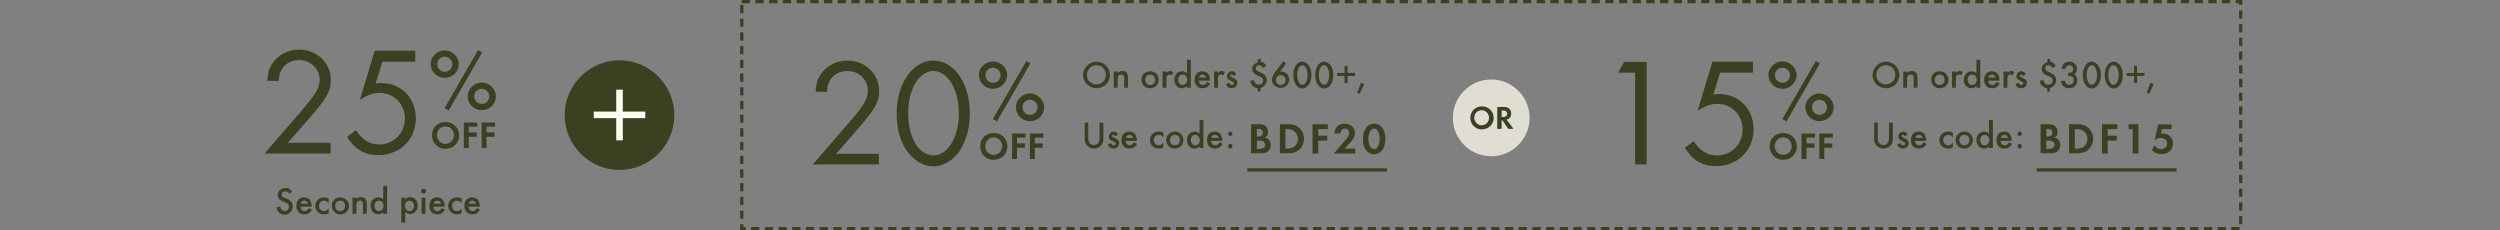 <?xml version="1.0" encoding="utf-8"?>
<!-- Generator: Adobe Illustrator 23.1.1, SVG Export Plug-In . SVG Version: 6.00 Build 0)  -->
<svg version="1.1" id="图层_1" xmlns="http://www.w3.org/2000/svg" xmlns:xlink="http://www.w3.org/1999/xlink" x="0px" y="0px"
	 viewBox="0 0 912 84" style="enable-background:new 0 0 912 84;" xml:space="preserve">
<rect x="0" y="0" width="912" height="84" fill="#808080" stroke="none"/>
<style type="text/css">
	.st0{fill:#3B4021;}
	.st1{fill:#FCFBF0;}
	.st2{fill:#E0DED3;}
</style>
<g>
	<path class="st0" d="M105,52.1h15.6V56H96.5l13.6-15.7c5-5.8,6.5-8.3,6.5-11.2c0-4-3.3-7.2-7.5-7.2c-2.6,0-5,1.2-6.2,3.2
		c-0.7,1.1-1.1,2.2-1.2,4.4h-4.2c0.3-3.2,0.7-4.7,1.9-6.4c2.1-3.1,5.7-5,9.7-5c6.6,0,11.6,4.9,11.6,11.1c0,4.1-1.5,6.7-8.1,14.2
		L105,52.1z M151.4,22.5h-11.9l-2.5,8c0.9-0.2,1.3-0.2,2.1-0.2c7.3,0,12.6,5.5,12.6,12.9c0,7.7-5.9,13.4-13.7,13.4
		c-4.9,0-8.7-2.2-11.4-6.7l3.3-2.4c2.2,3.5,4.9,5.2,8.5,5.2c5.2,0,9.3-4.1,9.3-9.5c0-5.3-4-9.3-9.2-9.3c-2.4,0-4.2,0.6-7.2,2.5
		l5.4-17.9h14.8V22.5z"/>
</g>
<g>
	<path class="st0" d="M162.2,18.4c2.8,0,5.2,2.3,5.2,5s-2.3,5-5.2,5c-2.8,0-5.1-2.3-5.1-5.1C157.1,20.7,159.5,18.4,162.2,18.4z
		 M162.2,20.7c-1.5,0-2.7,1.2-2.7,2.7c0,1.6,1.2,2.8,2.8,2.8c1.5,0,2.7-1.2,2.7-2.8C165,22,163.8,20.7,162.2,20.7z M174.4,18.3
		l1.5,0.8l-12.2,21.2l-1.5-0.9L174.4,18.3z M175.7,30.1c2.8,0,5.2,2.3,5.2,5.1c0,2.8-2.3,5-5.2,5c-2.8,0-5.1-2.3-5.1-5.1
		C170.6,32.4,173,30.1,175.7,30.1z M175.7,32.4c-1.5,0-2.7,1.2-2.7,2.7c0,1.6,1.2,2.8,2.8,2.8c1.5,0,2.7-1.2,2.7-2.8
		C178.5,33.7,177.3,32.4,175.7,32.4z"/>
</g>
<g>
	<path class="st0" d="M162.5,44.5c2.8,0,5,2.1,5,4.9c0,2.8-2.2,4.9-5,4.9c-2.8,0-4.9-2.1-4.9-4.9C157.5,46.6,159.7,44.5,162.5,44.5z
		 M162.5,46.1c-1.7,0-3.1,1.4-3.1,3.2c0,1.8,1.4,3.2,3.1,3.2c1.7,0,3.1-1.4,3.1-3.2S164.2,46.1,162.5,46.1z M174.1,46.2H171v2.1h2.9
		v1.6H171V54h-1.8v-9.3h4.9V46.2z M180.6,46.2h-3.1v2.1h2.9v1.6h-2.9V54h-1.8v-9.3h4.9V46.2z"/>
</g>
<g>
	<path class="st0" d="M106.6,70l-1.1,0.7c-0.4-0.7-0.8-0.9-1.4-0.9c-0.8,0-1.4,0.5-1.4,1.2c0,0.3,0.1,0.6,0.4,0.8
		c0.3,0.2,0.3,0.2,1.5,0.7c1.5,0.6,2.2,1.5,2.2,2.8c0,1.7-1.3,3-3,3c-1,0-1.9-0.4-2.4-1.2c-0.3-0.4-0.4-0.8-0.5-1.5l1.4-0.3
		c0.1,0.6,0.1,0.8,0.3,1c0.2,0.4,0.8,0.7,1.3,0.7c0.9,0,1.5-0.7,1.5-1.6c0-0.5-0.2-0.9-0.6-1.2c-0.3-0.2-0.3-0.2-1.6-0.7
		c-1.3-0.5-1.9-1.3-1.9-2.4c0-1.4,1.2-2.5,2.8-2.5C105.2,68.5,106,69,106.6,70z M113.8,75.4h-4.2c0.1,1,0.7,1.6,1.5,1.6
		c0.7,0,1-0.3,1.6-1.1l1.1,0.6c-0.3,0.5-0.5,0.8-0.8,1c-0.5,0.5-1.2,0.7-2,0.7c-1.8,0-2.9-1.2-2.9-3.1s1.1-3.1,2.8-3.1
		c1,0,1.9,0.4,2.3,1.2c0.3,0.5,0.5,1.2,0.5,1.9V75.4z M109.7,74.3h2.7c-0.2-0.7-0.7-1.1-1.4-1.1C110.4,73.2,109.8,73.6,109.7,74.3z
		 M119.9,72.4v1.8c-0.6-0.8-1-1-1.7-1c-1,0-1.8,0.8-1.8,1.9c0,1.1,0.7,1.9,1.8,1.9c0.7,0,1.1-0.2,1.7-1v1.8c-0.6,0.3-1,0.4-1.7,0.4
		c-1.8,0-3.2-1.3-3.2-3.1c0-1.8,1.4-3.1,3.2-3.1C118.9,72,119.3,72.1,119.9,72.4z M124.1,72c1.8,0,3.2,1.4,3.2,3.1
		c0,1.8-1.4,3.1-3.2,3.1c-1.8,0-3.1-1.4-3.1-3.2C121,73.3,122.4,72,124.1,72z M124.1,73.2c-1,0-1.8,0.8-1.8,1.9
		c0,1.2,0.7,1.9,1.8,1.9c1.1,0,1.8-0.8,1.8-1.9C125.9,73.9,125.2,73.2,124.1,73.2z M128.7,72.1h1.4v0.5c0.5-0.5,0.9-0.7,1.6-0.7
		c0.7,0,1.4,0.3,1.7,0.8c0.3,0.4,0.4,0.9,0.4,1.6V78h-1.4v-3.3c0-0.6,0-0.9-0.2-1.1c-0.2-0.3-0.5-0.4-0.9-0.4c-0.9,0-1.3,0.5-1.3,2
		V78h-1.4V72.1z M139.8,67.8h1.4V78h-1.4v-0.6c-0.6,0.6-1.1,0.8-1.8,0.8c-1.6,0-2.8-1.3-2.8-3.1c0-1.8,1.2-3.1,2.8-3.1
		c0.7,0,1.3,0.2,1.8,0.8V67.8z M138.2,73.2c-0.9,0-1.6,0.8-1.6,1.9c0,1.1,0.7,1.9,1.6,1.9c1,0,1.7-0.8,1.7-1.9
		C139.9,74,139.2,73.2,138.2,73.2z M147.8,81.2h-1.4v-9.1h1.4v0.6c0.6-0.6,1.1-0.8,1.8-0.8c1.6,0,2.8,1.3,2.8,3.1
		c0,1.8-1.2,3.1-2.8,3.1c-0.7,0-1.3-0.3-1.8-0.8V81.2z M149.4,73.2c-1,0-1.7,0.8-1.7,1.9c0,1.1,0.7,1.9,1.7,1.9
		c0.9,0,1.6-0.8,1.6-1.9C151,74,150.3,73.2,149.4,73.2z M155.2,72.1V78h-1.4v-5.9H155.2z M154.5,68.8c0.5,0,0.9,0.4,0.9,0.9
		c0,0.5-0.4,0.9-0.9,0.9c-0.5,0-0.9-0.4-0.9-0.9C153.7,69.2,154.1,68.8,154.5,68.8z M162.3,75.4h-4.2c0.1,1,0.7,1.6,1.5,1.6
		c0.7,0,1-0.3,1.6-1.1l1.1,0.6c-0.3,0.5-0.5,0.8-0.8,1c-0.5,0.5-1.2,0.7-2,0.7c-1.8,0-2.9-1.2-2.9-3.1s1.1-3.1,2.8-3.1
		c1,0,1.9,0.4,2.3,1.2c0.3,0.5,0.5,1.2,0.5,1.9V75.4z M158.2,74.3h2.7c-0.2-0.7-0.7-1.1-1.4-1.1C158.9,73.2,158.3,73.6,158.2,74.3z
		 M168.4,72.4v1.8c-0.6-0.8-1-1-1.7-1c-1,0-1.8,0.8-1.8,1.9c0,1.1,0.7,1.9,1.8,1.9c0.7,0,1.1-0.2,1.7-1v1.8c-0.6,0.3-1,0.4-1.7,0.4
		c-1.8,0-3.2-1.3-3.2-3.1c0-1.8,1.4-3.1,3.2-3.1C167.3,72,167.8,72.1,168.4,72.4z M175.1,75.4h-4.2c0.1,1,0.7,1.6,1.5,1.6
		c0.7,0,1.1-0.3,1.6-1.1l1.1,0.6c-0.3,0.5-0.5,0.8-0.8,1c-0.5,0.5-1.2,0.7-2,0.7c-1.8,0-2.9-1.2-2.9-3.1s1.1-3.1,2.8-3.1
		c1,0,1.9,0.4,2.3,1.2c0.3,0.5,0.5,1.2,0.5,1.9V75.4z M171,74.3h2.7c-0.2-0.7-0.7-1.1-1.4-1.1C171.7,73.2,171.2,73.6,171,74.3z"/>
</g>
<g>
	<path class="st0" d="M226,22L226,22c11,0,20,9,20,20l0,0c0,11-9,20-20,20l0,0c-11,0-20-9-20-20l0,0C206,31,215,22,226,22z"/>
</g>
<g>
	<path class="st1" d="M216.6,43.1v-2.4h8.2v-8h2.4v8h8.2v2.4h-8.2v8.1h-2.4v-8.1H216.6z"/>
</g>
<g>
	<path class="st0" d="M305,56.1h15.6V60h-24.1l13.6-15.7c5-5.8,6.5-8.3,6.5-11.2c0-4-3.3-7.2-7.5-7.2c-2.6,0-5,1.2-6.2,3.2
		c-0.7,1.1-1.1,2.2-1.2,4.4h-4.2c0.3-3.2,0.7-4.7,1.9-6.4c2.1-3.1,5.7-5,9.7-5c6.6,0,11.6,4.9,11.6,11.1c0,4.1-1.5,6.7-8.1,14.2
		L305,56.1z M340.5,22.1c7.6,0,13.3,8.3,13.3,19.2c0,5.4-1.3,10-3.7,13.7c-2.4,3.5-6.1,5.7-9.6,5.7c-3.7,0-7.4-2.3-9.9-6
		c-2.4-3.6-3.5-8.1-3.5-13.4C327.1,30.5,333,22.1,340.5,22.1z M340.5,25.9c-5.2,0-9.2,6.7-9.2,15.3c0,9,3.9,15.5,9.3,15.5
		c5.2,0,9.2-6.8,9.2-15.4C349.8,32.6,345.7,25.9,340.5,25.9z"/>
</g>
<g>
	<path class="st0" d="M362.2,22.4c2.8,0,5.2,2.3,5.2,5s-2.3,5-5.2,5c-2.8,0-5.1-2.3-5.1-5.1C357.1,24.7,359.5,22.4,362.2,22.4z
		 M362.2,24.7c-1.5,0-2.7,1.2-2.7,2.7c0,1.6,1.2,2.8,2.8,2.8c1.5,0,2.7-1.2,2.7-2.8C365,26,363.8,24.7,362.2,24.7z M374.4,22.3
		l1.5,0.8l-12.2,21.2l-1.5-0.9L374.4,22.3z M375.7,34.1c2.8,0,5.2,2.3,5.2,5.1c0,2.8-2.3,5-5.2,5c-2.8,0-5.1-2.3-5.1-5.1
		C370.6,36.4,373,34.1,375.7,34.1z M375.7,36.4c-1.5,0-2.7,1.2-2.7,2.7c0,1.6,1.2,2.8,2.8,2.8c1.5,0,2.7-1.2,2.7-2.8
		C378.5,37.7,377.3,36.4,375.7,36.4z"/>
</g>
<g>
	<path class="st0" d="M362.5,48.5c2.8,0,5,2.1,5,4.9c0,2.8-2.2,4.9-5,4.9c-2.8,0-4.9-2.1-4.9-4.9C357.5,50.6,359.7,48.5,362.5,48.5z
		 M362.5,50.1c-1.7,0-3.1,1.4-3.1,3.2c0,1.8,1.4,3.2,3.1,3.2c1.7,0,3.1-1.4,3.1-3.2S364.2,50.1,362.5,50.1z M374.1,50.2H371v2.1h2.9
		v1.6H371V58h-1.8v-9.3h4.9V50.2z M380.6,50.2h-3.1v2.1h2.9v1.6h-2.9V58h-1.8v-9.3h4.9V50.2z"/>
</g>
<g>
	<path class="st0" d="M400,22.5c2.7,0,4.9,2.2,4.9,4.9c0,2.7-2.2,4.8-4.9,4.8c-1.3,0-2.7-0.6-3.7-1.7c-0.8-0.9-1.2-2-1.2-3.2
		C395.1,24.7,397.4,22.5,400,22.5z M400,23.8c-1.9,0-3.5,1.5-3.5,3.5c0,1.1,0.3,1.9,1,2.5c0.7,0.6,1.5,1,2.4,1c2,0,3.5-1.5,3.5-3.5
		C403.5,25.4,402,23.8,400,23.8z M406.4,26.1h1.4v0.5c0.5-0.5,0.9-0.7,1.6-0.7c0.7,0,1.4,0.3,1.7,0.8c0.3,0.4,0.4,0.9,0.4,1.6V32
		h-1.4v-3.3c0-0.6,0-0.9-0.2-1.1c-0.2-0.3-0.5-0.4-0.9-0.4c-0.9,0-1.3,0.5-1.3,2V32h-1.4V26.1z M419.6,26c1.8,0,3.1,1.4,3.1,3.1
		c0,1.8-1.4,3.1-3.2,3.1c-1.8,0-3.1-1.4-3.1-3.2C416.4,27.3,417.8,26,419.6,26z M419.6,27.2c-1,0-1.8,0.8-1.8,1.9
		c0,1.2,0.7,1.9,1.8,1.9c1.1,0,1.8-0.8,1.8-1.9C421.3,27.9,420.6,27.2,419.6,27.2z M424.1,26.1h1.4v0.5c0.5-0.5,0.8-0.7,1.4-0.7
		c0.4,0,0.7,0.1,1.1,0.4l-0.6,1.2c-0.3-0.2-0.5-0.3-0.8-0.3c-0.8,0-1.1,0.5-1.1,1.7V32h-1.4V26.1z M433,21.8h1.4V32H433v-0.6
		c-0.6,0.6-1.1,0.8-1.8,0.8c-1.6,0-2.8-1.3-2.8-3.1c0-1.8,1.2-3.1,2.8-3.1c0.7,0,1.3,0.2,1.8,0.8V21.8z M431.4,27.2
		c-0.9,0-1.6,0.8-1.6,1.9c0,1.1,0.7,1.9,1.6,1.9c1,0,1.7-0.8,1.7-1.9C433.1,28,432.4,27.2,431.4,27.2z M441.5,29.4h-4.2
		c0.1,1,0.7,1.6,1.5,1.6c0.7,0,1.1-0.3,1.6-1.1l1.1,0.6c-0.3,0.5-0.5,0.8-0.8,1c-0.5,0.5-1.2,0.7-2,0.7c-1.8,0-2.9-1.2-2.9-3.1
		c0-1.9,1.1-3.1,2.8-3.1c1,0,1.9,0.4,2.3,1.2c0.3,0.5,0.5,1.2,0.5,1.9V29.4z M437.3,28.3h2.7c-0.2-0.7-0.7-1.1-1.4-1.1
		C438,27.2,437.5,27.6,437.3,28.3z M442.9,26.1h1.4v0.5c0.5-0.5,0.8-0.7,1.4-0.7c0.4,0,0.7,0.1,1.1,0.4l-0.6,1.2
		c-0.3-0.2-0.5-0.3-0.8-0.3c-0.8,0-1.1,0.5-1.1,1.7V32h-1.4V26.1z M451,27.1l-1.1,0.6c-0.2-0.4-0.4-0.5-0.7-0.5
		c-0.3,0-0.4,0.2-0.4,0.4c0,0.3,0.2,0.4,0.8,0.7c0.6,0.3,0.9,0.4,1.1,0.6c0.5,0.3,0.7,0.8,0.7,1.3c0,1.1-0.9,2-2.1,2
		c-1,0-1.7-0.5-2.1-1.5l1.2-0.5c0.3,0.6,0.5,0.8,1,0.8c0.4,0,0.7-0.3,0.7-0.6c0-0.4-0.1-0.4-1.4-1.1c-0.9-0.4-1.1-0.8-1.1-1.5
		c0-1,0.8-1.8,1.8-1.8C450.1,26,450.6,26.3,451,27.1z M459.9,21.3v1.2c0.9,0.1,1.6,0.6,2,1.6l-1.2,0.7c-0.4-0.7-0.8-1-1.4-1
		c-0.7,0-1.2,0.5-1.2,1.1c0,0.6,0.3,0.9,1.4,1.4c0.9,0.4,1.4,0.7,1.8,1c0.5,0.5,0.8,1.2,0.8,1.9c0,1.4-0.9,2.5-2.3,2.9v1.3h-1v-1.2
		c-1.6-0.3-2.4-1.1-2.7-2.7l1.3-0.3c0.2,0.6,0.3,0.8,0.5,1.1c0.3,0.4,0.8,0.6,1.3,0.6c0.9,0,1.6-0.6,1.6-1.5c0-0.8-0.4-1.2-1.9-1.8
		c-0.9-0.4-1.1-0.5-1.4-0.8c-0.4-0.4-0.7-1.1-0.7-1.7c0-1.1,0.8-2,2.1-2.4v-1.2H459.9z M468.2,22.3l1,0.8l-2.2,3c0.2,0,0.3,0,0.5,0
		c1.5,0,2.8,1.3,2.8,2.9c0,1.7-1.4,3.1-3.1,3.1c-1.7,0-3.2-1.4-3.2-3c0-0.7,0.3-1.5,0.9-2.4L468.2,22.3z M467.2,27.4
		c-1,0-1.8,0.8-1.8,1.8c0,1,0.8,1.8,1.8,1.8s1.8-0.8,1.8-1.7C468.9,28.1,468.1,27.4,467.2,27.4z M475.1,22.5c0.9,0,1.8,0.6,2.4,1.5
		c0.6,0.9,0.9,2,0.9,3.4c0,1.3-0.3,2.5-0.9,3.4c-0.6,0.9-1.5,1.5-2.4,1.5c-0.9,0-1.9-0.6-2.4-1.5c-0.6-0.9-0.9-2-0.9-3.4
		C471.8,24.5,473.2,22.5,475.1,22.5z M475.1,23.8c-0.5,0-1,0.3-1.3,0.9c-0.4,0.7-0.6,1.6-0.6,2.6c0,1,0.2,1.9,0.6,2.7
		c0.3,0.6,0.8,0.9,1.3,0.9c0.5,0,1-0.3,1.3-0.9c0.4-0.7,0.6-1.6,0.6-2.6c0-1-0.2-1.9-0.6-2.6C476.1,24.1,475.6,23.8,475.1,23.8z
		 M483.1,22.5c0.9,0,1.8,0.6,2.4,1.5c0.6,0.9,0.9,2,0.9,3.4c0,1.3-0.3,2.5-0.9,3.4c-0.6,0.9-1.5,1.5-2.4,1.5c-0.9,0-1.9-0.6-2.4-1.5
		c-0.6-0.9-0.9-2-0.9-3.4C479.8,24.5,481.2,22.5,483.1,22.5z M483,23.8c-0.5,0-1,0.3-1.3,0.9c-0.4,0.7-0.6,1.6-0.6,2.6
		c0,1,0.2,1.9,0.6,2.7c0.3,0.6,0.8,0.9,1.3,0.9c0.5,0,1-0.3,1.3-0.9c0.4-0.7,0.6-1.6,0.6-2.6c0-1-0.2-1.9-0.6-2.6
		C484,24.1,483.6,23.8,483,23.8z M487.8,27.7v-1.1h2.7V24h1.1v2.6h2.7v1.1h-2.7v2.6h-1.1v-2.6H487.8z M496.5,30.2l1.2,0.5l-1.7,3.5
		l-0.9-0.4L496.5,30.2z"/>
</g>
<g>
	<path class="st0" d="M397,44.7v5.6c0,0.8,0.1,1.2,0.3,1.6c0.3,0.6,1,1,1.8,1c0.7,0,1.4-0.4,1.7-1c0.2-0.4,0.3-0.8,0.3-1.6v-5.6h1.4
		v6c0,0.9-0.2,1.6-0.7,2.2c-0.6,0.8-1.7,1.3-2.7,1.3c-1.1,0-2.1-0.5-2.7-1.3c-0.5-0.6-0.7-1.3-0.7-2.2v-6H397z M407.9,49.1l-1.1,0.6
		c-0.2-0.4-0.4-0.5-0.7-0.5c-0.3,0-0.4,0.2-0.4,0.4c0,0.3,0.2,0.4,0.8,0.7c0.6,0.3,0.9,0.4,1.1,0.6c0.5,0.3,0.7,0.8,0.7,1.3
		c0,1.1-0.9,2-2.1,2c-1,0-1.7-0.5-2.1-1.5l1.2-0.5c0.3,0.6,0.5,0.8,1,0.8c0.4,0,0.7-0.3,0.7-0.6c0-0.4-0.1-0.4-1.4-1.1
		c-0.9-0.4-1.1-0.8-1.1-1.5c0-1,0.8-1.8,1.8-1.8C406.9,48,407.5,48.3,407.9,49.1z M414.8,51.4h-4.2c0.1,1,0.7,1.6,1.5,1.6
		c0.7,0,1-0.3,1.6-1.1l1.1,0.6c-0.3,0.5-0.5,0.8-0.8,1c-0.5,0.5-1.2,0.7-2,0.7c-1.8,0-2.9-1.2-2.9-3.1s1.1-3.1,2.8-3.1
		c1,0,1.9,0.4,2.3,1.2c0.3,0.5,0.5,1.2,0.5,1.9V51.4z M410.7,50.3h2.7c-0.2-0.7-0.7-1.1-1.4-1.1C411.4,49.2,410.9,49.6,410.7,50.3z
		 M424.4,48.4v1.8c-0.6-0.8-1-1-1.7-1c-1,0-1.8,0.8-1.8,1.9c0,1.1,0.7,1.9,1.8,1.9c0.7,0,1.1-0.2,1.7-1v1.8c-0.6,0.3-1,0.4-1.7,0.4
		c-1.8,0-3.2-1.3-3.2-3.1c0-1.8,1.4-3.1,3.2-3.1C423.4,48,423.8,48.1,424.4,48.4z M428.6,48c1.8,0,3.1,1.4,3.1,3.1
		c0,1.8-1.4,3.1-3.2,3.1c-1.8,0-3.1-1.4-3.1-3.2C425.5,49.3,426.9,48,428.6,48z M428.6,49.2c-1,0-1.8,0.8-1.8,1.9
		c0,1.2,0.7,1.9,1.8,1.9s1.8-0.8,1.8-1.9C430.4,49.9,429.7,49.2,428.6,49.2z M437.6,43.8h1.4V54h-1.4v-0.6c-0.6,0.6-1.1,0.8-1.8,0.8
		c-1.6,0-2.8-1.3-2.8-3.1c0-1.8,1.2-3.1,2.8-3.1c0.7,0,1.3,0.2,1.8,0.8V43.8z M436,49.2c-0.9,0-1.6,0.8-1.6,1.9
		c0,1.1,0.7,1.9,1.6,1.9c1,0,1.7-0.8,1.7-1.9C437.6,50,437,49.2,436,49.2z M446,51.4h-4.2c0.1,1,0.7,1.6,1.5,1.6
		c0.7,0,1-0.3,1.6-1.1l1.1,0.6c-0.3,0.5-0.5,0.8-0.8,1c-0.5,0.5-1.2,0.7-2,0.7c-1.8,0-2.9-1.2-2.9-3.1s1.1-3.1,2.8-3.1
		c1,0,1.9,0.4,2.3,1.2c0.3,0.5,0.5,1.2,0.5,1.9V51.4z M441.9,50.3h2.7c-0.2-0.7-0.7-1.1-1.4-1.1C442.6,49.2,442,49.6,441.9,50.3z
		 M448.8,52.5c0.5,0,0.8,0.4,0.8,0.8c0,0.5-0.4,0.9-0.8,0.9c-0.5,0-0.8-0.4-0.8-0.9C448,52.9,448.4,52.5,448.8,52.5z M448.8,48
		c0.5,0,0.8,0.4,0.8,0.8c0,0.5-0.4,0.8-0.8,0.8c-0.5,0-0.8-0.4-0.8-0.9C448,48.3,448.4,48,448.8,48z"/>
</g>
<g>
	<path class="st0" d="M456.4,56V45.3h2.6c1.2,0,2.1,0.2,2.6,0.6c0.6,0.5,1,1.3,1,2.2c0,0.6-0.2,1.1-0.4,1.5
		c-0.2,0.2-0.4,0.4-0.8,0.6c0.7,0.2,1.1,0.3,1.4,0.7c0.5,0.5,0.8,1.2,0.8,2c0,0.8-0.3,1.6-0.9,2.2c-0.6,0.6-1.5,0.8-2.7,0.8H456.4z
		 M458.5,49.8h0.6c1.1,0,1.6-0.5,1.6-1.4c0-0.9-0.5-1.4-1.6-1.4h-0.6V49.8z M458.5,54.3h0.9c1.4,0,2.1-0.5,2.1-1.5
		c0-0.5-0.2-0.9-0.6-1.2c-0.4-0.2-0.7-0.3-1.6-0.3h-0.8V54.3z M466.9,56V45.3h3.1c1.6,0,2.8,0.4,3.8,1.2c1.2,1,1.9,2.5,1.9,4.1
		c0,1.6-0.7,3.1-1.9,4.1c-1,0.9-2.2,1.2-3.8,1.2H466.9z M468.9,54.2h0.6c1.3,0,2.2-0.3,2.8-0.8c0.7-0.6,1.2-1.7,1.2-2.7
		c0-1-0.4-2-1.2-2.7c-0.7-0.6-1.5-0.9-2.8-0.9h-0.6V54.2z M484.5,47.1h-3.6v2.4h3.3v1.8h-3.3V56h-2.1V45.3h5.6V47.1z M490.5,54.2
		h3.9V56h-7.8l3.1-3.6c2-2.2,2.5-3,2.5-3.9c0-0.9-0.7-1.6-1.6-1.6c-0.9,0-1.5,0.7-1.6,1.8h-2.2c0.1-2.2,1.6-3.6,3.7-3.6
		c2.2,0,3.8,1.5,3.8,3.4c0,1.2-0.6,2.3-1.9,3.7L490.5,54.2z M501.3,45.1c1.2,0,2.3,0.6,3,1.6c0.7,1,1.1,2.3,1.1,4
		c0,1.6-0.4,2.9-1.1,4c-0.8,1-1.9,1.6-3,1.6c-1.2,0-2.3-0.6-3-1.6c-0.8-1.1-1.1-2.3-1.1-4.1c0-1.6,0.4-2.9,1.1-3.9
		C499,45.6,500.1,45.1,501.3,45.1z M501.3,46.9c-1.2,0-2.1,1.6-2.1,3.7c0,2.3,0.8,3.8,2.1,3.8c1.2,0,2-1.6,2-3.8
		C503.3,48.5,502.5,46.9,501.3,46.9z"/>
</g>
<g>
	<g>
		<path class="st0" d="M506,61.4h-51v1.2h51V61.4z"/>
	</g>
</g>
<g>
	<path class="st2" d="M544,29L544,29c7.7,0,14,6.3,14,14l0,0c0,7.7-6.3,14-14,14l0,0c-7.7,0-14-6.3-14-14l0,0
		C530,35.3,536.3,29,544,29z"/>
</g>
<g>
	<path class="st0" d="M540.6,38.8c2.4,0,4.3,1.8,4.3,4.2c0,2.4-1.9,4.2-4.3,4.2c-2.4,0-4.2-1.8-4.2-4.2
		C536.3,40.7,538.2,38.8,540.6,38.8z M540.5,40.2c-1.5,0-2.7,1.2-2.7,2.7c0,1.5,1.2,2.8,2.7,2.8c1.5,0,2.7-1.2,2.7-2.8
		C543.2,41.5,542,40.2,540.5,40.2z M549.6,43.6l2.5,3.4h-1.9l-2.2-3.2h-0.2V47h-1.6v-8h2.3c0.9,0,1.6,0.2,2,0.6
		c0.5,0.4,0.8,1.1,0.8,1.8c0,0.7-0.3,1.4-0.7,1.8C550.4,43.4,550.1,43.5,549.6,43.6z M547.8,42.7h0.5c1,0,1.5-0.4,1.5-1.2
		s-0.5-1.2-1.5-1.2h-0.5V42.7z"/>
</g>
<g>
	<path class="st0" d="M596.5,26.5h-6.2l2.2-3.9h8.2V60h-4.2V26.5z M639.4,26.5h-11.9l-2.5,8c0.9-0.2,1.3-0.2,2.1-0.2
		c7.3,0,12.6,5.5,12.6,12.9c0,7.7-5.9,13.4-13.7,13.4c-4.9,0-8.7-2.2-11.4-6.7l3.3-2.4c2.2,3.5,4.9,5.2,8.5,5.2
		c5.2,0,9.3-4.1,9.3-9.5c0-5.3-4-9.3-9.2-9.3c-2.4,0-4.2,0.6-7.2,2.5l5.4-17.9h14.8V26.5z"/>
</g>
<g>
	<path class="st0" d="M650.2,22.4c2.8,0,5.2,2.3,5.2,5s-2.3,5-5.2,5c-2.8,0-5.1-2.3-5.1-5.1C645.1,24.7,647.5,22.4,650.2,22.4z
		 M650.2,24.7c-1.5,0-2.7,1.2-2.7,2.7c0,1.6,1.2,2.8,2.8,2.8c1.5,0,2.7-1.2,2.7-2.8C653,26,651.8,24.7,650.2,24.7z M662.4,22.3
		l1.5,0.8l-12.2,21.2l-1.5-0.9L662.4,22.3z M663.7,34.1c2.8,0,5.2,2.3,5.2,5.1c0,2.8-2.3,5-5.2,5c-2.8,0-5.1-2.3-5.1-5.1
		C658.6,36.4,661,34.1,663.7,34.1z M663.7,36.4c-1.5,0-2.7,1.2-2.7,2.7c0,1.6,1.2,2.8,2.8,2.8c1.5,0,2.7-1.2,2.7-2.8
		C666.5,37.7,665.3,36.4,663.7,36.4z"/>
</g>
<g>
	<path class="st0" d="M650.5,48.5c2.8,0,5,2.1,5,4.9c0,2.8-2.2,4.9-5,4.9c-2.8,0-4.9-2.1-4.9-4.9C645.5,50.6,647.7,48.5,650.5,48.5z
		 M650.5,50.1c-1.7,0-3.1,1.4-3.1,3.2c0,1.8,1.4,3.2,3.1,3.2c1.7,0,3.1-1.4,3.1-3.2S652.2,50.1,650.5,50.1z M662.1,50.2H659v2.1h2.9
		v1.6H659V58h-1.8v-9.3h4.9V50.2z M668.6,50.2h-3.1v2.1h2.9v1.6h-2.9V58h-1.8v-9.3h4.9V50.2z"/>
</g>
<g>
	<path class="st0" d="M688,22.5c2.7,0,4.9,2.2,4.9,4.9c0,2.7-2.2,4.8-4.9,4.8c-1.3,0-2.7-0.6-3.7-1.7c-0.8-0.9-1.2-2-1.2-3.2
		C683.2,24.7,685.4,22.5,688,22.5z M688,23.8c-1.9,0-3.5,1.5-3.5,3.5c0,1.1,0.3,1.9,1,2.5c0.7,0.6,1.5,1,2.4,1c2,0,3.5-1.5,3.5-3.5
		C691.5,25.4,690,23.8,688,23.8z M694.4,26.1h1.4v0.5c0.5-0.5,0.9-0.7,1.6-0.7c0.7,0,1.4,0.3,1.7,0.8c0.3,0.4,0.4,0.9,0.4,1.6V32
		h-1.4v-3.3c0-0.6,0-0.9-0.2-1.1c-0.2-0.3-0.5-0.4-0.9-0.4c-0.9,0-1.3,0.5-1.3,2V32h-1.4V26.1z M707.6,26c1.8,0,3.2,1.4,3.2,3.1
		c0,1.8-1.4,3.1-3.2,3.1c-1.8,0-3.1-1.4-3.1-3.2C704.4,27.3,705.8,26,707.6,26z M707.6,27.2c-1,0-1.8,0.8-1.8,1.9
		c0,1.2,0.7,1.9,1.8,1.9c1.1,0,1.8-0.8,1.8-1.9C709.3,27.9,708.6,27.2,707.6,27.2z M712.1,26.1h1.4v0.5c0.5-0.5,0.8-0.7,1.4-0.7
		c0.4,0,0.7,0.1,1.1,0.4l-0.6,1.2c-0.3-0.2-0.5-0.3-0.8-0.3c-0.8,0-1.1,0.5-1.1,1.7V32h-1.4V26.1z M721,21.8h1.4V32H721v-0.6
		c-0.6,0.6-1.1,0.8-1.8,0.8c-1.6,0-2.8-1.3-2.8-3.1c0-1.8,1.2-3.1,2.8-3.1c0.7,0,1.3,0.2,1.8,0.8V21.8z M719.4,27.2
		c-0.9,0-1.6,0.8-1.6,1.9c0,1.1,0.7,1.9,1.6,1.9c1,0,1.7-0.8,1.7-1.9C721.1,28,720.4,27.2,719.4,27.2z M729.5,29.4h-4.2
		c0.1,1,0.7,1.6,1.5,1.6c0.7,0,1-0.3,1.6-1.1l1.1,0.6c-0.3,0.5-0.5,0.8-0.8,1c-0.5,0.5-1.2,0.7-2,0.7c-1.8,0-2.9-1.2-2.9-3.1
		c0-1.9,1.1-3.1,2.8-3.1c1,0,1.9,0.4,2.3,1.2c0.3,0.5,0.5,1.2,0.5,1.9V29.4z M725.3,28.3h2.7c-0.2-0.7-0.7-1.1-1.4-1.1
		C726,27.2,725.5,27.6,725.3,28.3z M730.9,26.1h1.4v0.5c0.5-0.5,0.8-0.7,1.4-0.7c0.4,0,0.7,0.1,1.1,0.4l-0.6,1.2
		c-0.3-0.2-0.5-0.3-0.8-0.3c-0.8,0-1.1,0.5-1.1,1.7V32h-1.4V26.1z M739,27.1l-1.1,0.6c-0.2-0.4-0.4-0.5-0.7-0.5
		c-0.3,0-0.4,0.2-0.4,0.4c0,0.3,0.2,0.4,0.8,0.7c0.6,0.3,0.9,0.4,1.1,0.6c0.5,0.3,0.7,0.8,0.7,1.3c0,1.1-0.9,2-2.1,2
		c-1,0-1.7-0.5-2.1-1.5l1.2-0.5c0.3,0.6,0.5,0.8,1,0.8c0.4,0,0.7-0.3,0.7-0.6c0-0.4-0.1-0.4-1.4-1.1c-0.9-0.4-1.1-0.8-1.1-1.5
		c0-1,0.8-1.8,1.8-1.8C738.1,26,738.6,26.3,739,27.1z M747.9,21.3v1.2c0.9,0.1,1.6,0.6,2,1.6l-1.2,0.7c-0.4-0.7-0.8-1-1.4-1
		c-0.7,0-1.2,0.5-1.2,1.1c0,0.6,0.3,0.9,1.4,1.4c0.9,0.4,1.4,0.7,1.8,1c0.5,0.5,0.8,1.2,0.8,1.9c0,1.4-0.9,2.5-2.3,2.9v1.3h-1v-1.2
		c-1.6-0.3-2.4-1.1-2.7-2.7l1.3-0.3c0.2,0.6,0.3,0.8,0.5,1.1c0.3,0.4,0.8,0.6,1.3,0.6c0.9,0,1.6-0.6,1.6-1.5c0-0.8-0.4-1.2-1.9-1.8
		c-0.9-0.4-1.1-0.5-1.4-0.8c-0.4-0.4-0.7-1.1-0.7-1.7c0-1.1,0.8-2,2.1-2.4v-1.2H747.9z M754.5,27.7v-1.2c0.5,0,0.6,0,0.8,0
		c0.6-0.1,1-0.6,1-1.3c0-0.8-0.6-1.4-1.4-1.4c-0.5,0-0.9,0.2-1.1,0.5c-0.1,0.2-0.2,0.4-0.3,0.8h-1.4c0.1-0.7,0.2-1.1,0.5-1.5
		c0.4-0.7,1.3-1.1,2.3-1.1c1.6,0,2.8,1.1,2.8,2.6c0,0.9-0.3,1.5-1,2c0.8,0.4,1.1,1.2,1.1,2.2c0,1.7-1.2,2.9-3,2.9
		c-1.1,0-2.1-0.5-2.6-1.4c-0.2-0.4-0.3-0.7-0.3-1.3h1.4c0.1,0.4,0.1,0.6,0.3,0.8c0.3,0.4,0.8,0.6,1.3,0.6c0.9,0,1.6-0.7,1.6-1.6
		c0-0.6-0.3-1.1-0.7-1.4C755.5,27.7,755.2,27.7,754.5,27.7z M763.1,22.5c0.9,0,1.8,0.6,2.4,1.5c0.6,0.9,0.9,2,0.9,3.4
		c0,1.3-0.3,2.5-0.9,3.4c-0.6,0.9-1.5,1.5-2.4,1.5c-0.9,0-1.9-0.6-2.4-1.5c-0.6-0.9-0.9-2-0.9-3.4C759.8,24.5,761.2,22.5,763.1,22.5
		z M763.1,23.8c-0.5,0-1,0.3-1.3,0.9c-0.4,0.7-0.6,1.6-0.6,2.6c0,1,0.2,1.9,0.6,2.7c0.3,0.6,0.8,0.9,1.3,0.9c0.5,0,1-0.3,1.3-0.9
		c0.4-0.7,0.6-1.6,0.6-2.6c0-1-0.2-1.9-0.6-2.6C764.1,24.1,763.6,23.8,763.1,23.8z M771.1,22.5c0.9,0,1.8,0.6,2.4,1.5
		c0.6,0.9,0.9,2,0.9,3.4c0,1.3-0.3,2.5-0.9,3.4c-0.6,0.9-1.5,1.5-2.4,1.5c-0.9,0-1.9-0.6-2.4-1.5c-0.6-0.9-0.9-2-0.9-3.4
		C767.8,24.5,769.2,22.5,771.1,22.5z M771,23.8c-0.5,0-1,0.3-1.3,0.9c-0.4,0.7-0.6,1.6-0.6,2.6c0,1,0.2,1.9,0.6,2.7
		c0.3,0.6,0.8,0.9,1.3,0.9c0.5,0,1-0.3,1.3-0.9c0.4-0.7,0.6-1.6,0.6-2.6c0-1-0.2-1.9-0.6-2.6C772,24.1,771.6,23.8,771,23.8z
		 M775.8,27.7v-1.1h2.7V24h1.1v2.6h2.7v1.1h-2.7v2.6h-1.1v-2.6H775.8z M784.5,30.2l1.2,0.5l-1.7,3.5l-0.9-0.4L784.5,30.2z"/>
</g>
<g>
	<path class="st0" d="M685,44.7v5.6c0,0.8,0.1,1.2,0.3,1.6c0.3,0.6,1,1,1.8,1c0.7,0,1.4-0.4,1.7-1c0.2-0.4,0.3-0.8,0.3-1.6v-5.6h1.4
		v6c0,0.9-0.2,1.6-0.7,2.2c-0.6,0.8-1.7,1.3-2.7,1.3c-1.1,0-2.1-0.5-2.7-1.3c-0.5-0.6-0.7-1.3-0.7-2.2v-6H685z M695.9,49.1l-1.1,0.6
		c-0.2-0.4-0.4-0.5-0.7-0.5c-0.3,0-0.4,0.2-0.4,0.4c0,0.3,0.2,0.4,0.8,0.7c0.6,0.3,0.9,0.4,1.1,0.6c0.5,0.3,0.7,0.8,0.7,1.3
		c0,1.1-0.9,2-2.1,2c-1,0-1.7-0.5-2.1-1.5l1.2-0.5c0.3,0.6,0.5,0.8,1,0.8c0.4,0,0.7-0.3,0.7-0.6c0-0.4-0.1-0.4-1.4-1.1
		c-0.9-0.4-1.1-0.8-1.1-1.5c0-1,0.8-1.8,1.8-1.8C694.9,48,695.5,48.3,695.9,49.1z M702.8,51.4h-4.2c0.1,1,0.7,1.6,1.5,1.6
		c0.7,0,1.1-0.3,1.6-1.1l1.1,0.6c-0.3,0.5-0.5,0.8-0.8,1c-0.5,0.5-1.2,0.7-2,0.7c-1.8,0-2.9-1.2-2.9-3.1s1.1-3.1,2.8-3.1
		c1,0,1.9,0.4,2.3,1.2c0.3,0.5,0.5,1.2,0.5,1.9V51.4z M698.7,50.3h2.7c-0.2-0.7-0.7-1.1-1.4-1.1C699.4,49.2,698.9,49.6,698.7,50.3z
		 M712.4,48.4v1.8c-0.6-0.8-1-1-1.7-1c-1,0-1.8,0.8-1.8,1.9c0,1.1,0.7,1.9,1.8,1.9c0.7,0,1.1-0.2,1.7-1v1.8c-0.6,0.3-1,0.4-1.7,0.4
		c-1.8,0-3.2-1.3-3.2-3.1c0-1.8,1.4-3.1,3.2-3.1C711.4,48,711.8,48.1,712.4,48.4z M716.6,48c1.8,0,3.1,1.4,3.1,3.1
		c0,1.8-1.4,3.1-3.2,3.1c-1.8,0-3.1-1.4-3.1-3.2C713.5,49.3,714.9,48,716.6,48z M716.6,49.2c-1,0-1.8,0.8-1.8,1.9
		c0,1.2,0.7,1.9,1.8,1.9c1.1,0,1.8-0.8,1.8-1.9C718.4,49.9,717.7,49.2,716.6,49.2z M725.6,43.8h1.4V54h-1.4v-0.6
		c-0.6,0.6-1.1,0.8-1.8,0.8c-1.6,0-2.8-1.3-2.8-3.1c0-1.8,1.2-3.1,2.8-3.1c0.7,0,1.3,0.2,1.8,0.8V43.8z M724,49.2
		c-0.9,0-1.6,0.8-1.6,1.9c0,1.1,0.7,1.9,1.6,1.9c1,0,1.7-0.8,1.7-1.9C725.6,50,725,49.2,724,49.2z M734,51.4h-4.2
		c0.1,1,0.7,1.6,1.5,1.6c0.7,0,1.1-0.3,1.6-1.1l1.1,0.6c-0.3,0.5-0.5,0.8-0.8,1c-0.5,0.5-1.2,0.7-2,0.7c-1.8,0-2.9-1.2-2.9-3.1
		s1.1-3.1,2.8-3.1c1,0,1.9,0.4,2.3,1.2c0.3,0.5,0.5,1.2,0.5,1.9V51.4z M729.9,50.3h2.7c-0.2-0.7-0.7-1.1-1.4-1.1
		C730.6,49.2,730,49.6,729.9,50.3z M736.8,52.5c0.5,0,0.8,0.4,0.8,0.8c0,0.5-0.4,0.9-0.8,0.9c-0.5,0-0.8-0.4-0.8-0.9
		C736,52.9,736.3,52.5,736.8,52.5z M736.8,48c0.5,0,0.8,0.4,0.8,0.8c0,0.5-0.4,0.8-0.8,0.8c-0.5,0-0.8-0.4-0.8-0.9
		C736,48.3,736.3,48,736.8,48z"/>
</g>
<g>
	<path class="st0" d="M744.4,56V45.3h2.6c1.2,0,2.1,0.2,2.6,0.6c0.6,0.5,1,1.3,1,2.2c0,0.6-0.2,1.1-0.4,1.5
		c-0.2,0.2-0.4,0.4-0.8,0.6c0.7,0.2,1.1,0.3,1.4,0.7c0.5,0.5,0.8,1.2,0.8,2c0,0.8-0.3,1.6-0.9,2.2c-0.6,0.6-1.5,0.8-2.7,0.8H744.4z
		 M746.5,49.8h0.6c1.1,0,1.6-0.5,1.6-1.4c0-0.9-0.5-1.4-1.6-1.4h-0.6V49.8z M746.5,54.3h0.9c1.4,0,2.1-0.5,2.1-1.5
		c0-0.5-0.2-0.9-0.6-1.2c-0.4-0.2-0.7-0.3-1.6-0.3h-0.8V54.3z M754.8,56V45.3h3.1c1.6,0,2.8,0.4,3.8,1.2c1.2,1,1.9,2.5,1.9,4.1
		c0,1.6-0.7,3.1-1.9,4.1c-1,0.9-2.2,1.2-3.8,1.2H754.8z M756.9,54.2h0.6c1.3,0,2.2-0.3,2.8-0.8c0.7-0.6,1.2-1.7,1.2-2.7
		c0-1-0.4-2-1.2-2.7c-0.7-0.6-1.5-0.9-2.8-0.9h-0.6V54.2z M772.5,47.1h-3.6v2.4h3.3v1.8h-3.3V56h-2.1V45.3h5.6V47.1z M778,47.1h-1.5
		v-1.8h3.6V56H778V47.1z M792.2,47.1h-3.5l-0.4,1.7c0.4,0,0.5-0.1,0.8-0.1c2.1,0,3.6,1.6,3.6,3.7c0,2.3-1.7,3.8-4.2,3.8
		c-1.4,0-2.5-0.4-3.4-1.4l0.7-1.8c0.8,0.9,1.6,1.4,2.7,1.4c1.2,0,2.1-0.9,2.1-2c0-1.2-1.1-2.1-2.4-2.1c-0.7,0-1.4,0.2-2,0.7H786
		l1.3-5.6h4.9V47.1z"/>
</g>
<g>
	<g>
		<path class="st0" d="M794,61.4h-51v1.2h51V61.4z"/>
	</g>
</g>
<g>
	<path class="st0" d="M817,84h-3v-1.2h3V84z M812,84h-3v-1.2h3V84z M807,84h-3v-1.2h3V84z M802,84h-3v-1.2h3V84z M797,84h-3v-1.2h3
		V84z M792,84h-3v-1.2h3V84z M787,84h-3v-1.2h3V84z M782,84h-3v-1.2h3V84z M777,84h-3v-1.2h3V84z M772,84h-3v-1.2h3V84z M767,84h-3
		v-1.2h3V84z M762,84h-3v-1.2h3V84z M757,84h-3v-1.2h3V84z M752,84h-3v-1.2h3V84z M747,84h-3v-1.2h3V84z M742,84h-3v-1.2h3V84z
		 M737,84h-3v-1.2h3V84z M732,84h-3v-1.2h3V84z M727,84h-3v-1.2h3V84z M722,84h-3v-1.2h3V84z M717,84h-3v-1.2h3V84z M712,84h-3v-1.2
		h3V84z M707,84h-3v-1.2h3V84z M702,84h-3v-1.2h3V84z M697,84h-3v-1.2h3V84z M692,84h-3v-1.2h3V84z M687,84h-3v-1.2h3V84z M682,84
		h-3v-1.2h3V84z M677,84h-3v-1.2h3V84z M672,84h-3v-1.2h3V84z M667,84h-3v-1.2h3V84z M662,84h-3v-1.2h3V84z M657,84h-3v-1.2h3V84z
		 M652,84h-3v-1.2h3V84z M647,84h-3v-1.2h3V84z M642,84h-3v-1.2h3V84z M637,84h-3v-1.2h3V84z M632,84h-3v-1.2h3V84z M627,84h-3v-1.2
		h3V84z M622,84h-3v-1.2h3V84z M617,84h-3v-1.2h3V84z M612,84h-3v-1.2h3V84z M607,84h-3v-1.2h3V84z M602,84h-3v-1.2h3V84z M597,84
		h-3v-1.2h3V84z M592,84h-3v-1.2h3V84z M587,84h-3v-1.2h3V84z M582,84h-3v-1.2h3V84z M577,84h-3v-1.2h3V84z M572,84h-3v-1.2h3V84z
		 M567,84h-3v-1.2h3V84z M562,84h-3v-1.2h3V84z M557,84h-3v-1.2h3V84z M552,84h-3v-1.2h3V84z M547,84h-3v-1.2h3V84z M542,84h-3v-1.2
		h3V84z M537,84h-3v-1.2h3V84z M532,84h-3v-1.2h3V84z M527,84h-3v-1.2h3V84z M522,84h-3v-1.2h3V84z M517,84h-3v-1.2h3V84z M512,84
		h-3v-1.2h3V84z M507,84h-3v-1.2h3V84z M502,84h-3v-1.2h3V84z M497,84h-3v-1.2h3V84z M492,84h-3v-1.2h3V84z M487,84h-3v-1.2h3V84z
		 M482,84h-3v-1.2h3V84z M477,84h-3v-1.2h3V84z M472,84h-3v-1.2h3V84z M467,84h-3v-1.2h3V84z M462,84h-3v-1.2h3V84z M457,84h-3v-1.2
		h3V84z M452,84h-3v-1.2h3V84z M447,84h-3v-1.2h3V84z M442,84h-3v-1.2h3V84z M437,84h-3v-1.2h3V84z M432,84h-3v-1.2h3V84z M427,84
		h-3v-1.2h3V84z M422,84h-3v-1.2h3V84z M417,84h-3v-1.2h3V84z M412,84h-3v-1.2h3V84z M407,84h-3v-1.2h3V84z M402,84h-3v-1.2h3V84z
		 M397,84h-3v-1.2h3V84z M392,84h-3v-1.2h3V84z M387,84h-3v-1.2h3V84z M382,84h-3v-1.2h3V84z M377,84h-3v-1.2h3V84z M372,84h-3v-1.2
		h3V84z M367,84h-3v-1.2h3V84z M362,84h-3v-1.2h3V84z M357,84h-3v-1.2h3V84z M352,84h-3v-1.2h3V84z M347,84h-3v-1.2h3V84z M342,84
		h-3v-1.2h3V84z M337,84h-3v-1.2h3V84z M332,84h-3v-1.2h3V84z M327,84h-3v-1.2h3V84z M322,84h-3v-1.2h3V84z M317,84h-3v-1.2h3V84z
		 M312,84h-3v-1.2h3V84z M307,84h-3v-1.2h3V84z M302,84h-3v-1.2h3V84z M297,84h-3v-1.2h3V84z M292,84h-3v-1.2h3V84z M287,84h-3v-1.2
		h3V84z M282,84h-3v-1.2h3V84z M277,84h-3v-1.2h3V84z M272,84h-2v-2.2h1.2v1h0.8V84z M818,81.8h-1.2v-3h1.2V81.8z M271.2,79.8H270
		v-3h1.2V79.8z M818,76.8h-1.2v-3h1.2V76.8z M271.2,74.8H270v-3h1.2V74.8z M818,71.8h-1.2v-3h1.2V71.8z M271.2,69.8H270v-3h1.2V69.8
		z M818,66.8h-1.2v-3h1.2V66.8z M271.2,64.8H270v-3h1.2V64.8z M818,61.8h-1.2v-3h1.2V61.8z M271.2,59.8H270v-3h1.2V59.8z M818,56.8
		h-1.2v-3h1.2V56.8z M271.2,54.8H270v-3h1.2V54.8z M818,51.8h-1.2v-3h1.2V51.8z M271.2,49.8H270v-3h1.2V49.8z M818,46.8h-1.2v-3h1.2
		V46.8z M271.2,44.8H270v-3h1.2V44.8z M818,41.8h-1.2v-3h1.2V41.8z M271.2,39.8H270v-3h1.2V39.8z M818,36.8h-1.2v-3h1.2V36.8z
		 M271.2,34.8H270v-3h1.2V34.8z M818,31.8h-1.2v-3h1.2V31.8z M271.2,29.8H270v-3h1.2V29.8z M818,26.8h-1.2v-3h1.2V26.8z M271.2,24.8
		H270v-3h1.2V24.8z M818,21.8h-1.2v-3h1.2V21.8z M271.2,19.8H270v-3h1.2V19.8z M818,16.8h-1.2v-3h1.2V16.8z M271.2,14.8H270v-3h1.2
		V14.8z M818,11.8h-1.2v-3h1.2V11.8z M271.2,9.8H270v-3h1.2V9.8z M818,6.8h-1.2v-3h1.2V6.8z M271.2,4.8H270v-3h1.2V4.8z M818,1.8
		h-1.2V1.2h-1.2V0h2.4V1.8z M813.6,1.2h-3V0h3V1.2z M808.6,1.2h-3V0h3V1.2z M803.6,1.2h-3V0h3V1.2z M798.6,1.2h-3V0h3V1.2z
		 M793.6,1.2h-3V0h3V1.2z M788.6,1.2h-3V0h3V1.2z M783.6,1.2h-3V0h3V1.2z M778.6,1.2h-3V0h3V1.2z M773.6,1.2h-3V0h3V1.2z M768.6,1.2
		h-3V0h3V1.2z M763.6,1.2h-3V0h3V1.2z M758.6,1.2h-3V0h3V1.2z M753.6,1.2h-3V0h3V1.2z M748.6,1.2h-3V0h3V1.2z M743.6,1.2h-3V0h3V1.2
		z M738.6,1.2h-3V0h3V1.2z M733.6,1.2h-3V0h3V1.2z M728.6,1.2h-3V0h3V1.2z M723.6,1.2h-3V0h3V1.2z M718.6,1.2h-3V0h3V1.2z
		 M713.6,1.2h-3V0h3V1.2z M708.6,1.2h-3V0h3V1.2z M703.6,1.2h-3V0h3V1.2z M698.6,1.2h-3V0h3V1.2z M693.6,1.2h-3V0h3V1.2z M688.6,1.2
		h-3V0h3V1.2z M683.6,1.2h-3V0h3V1.2z M678.6,1.2h-3V0h3V1.2z M673.6,1.2h-3V0h3V1.2z M668.6,1.2h-3V0h3V1.2z M663.6,1.2h-3V0h3V1.2
		z M658.6,1.2h-3V0h3V1.2z M653.6,1.2h-3V0h3V1.2z M648.6,1.2h-3V0h3V1.2z M643.6,1.2h-3V0h3V1.2z M638.6,1.2h-3V0h3V1.2z
		 M633.6,1.2h-3V0h3V1.2z M628.6,1.2h-3V0h3V1.2z M623.6,1.2h-3V0h3V1.2z M618.6,1.2h-3V0h3V1.2z M613.6,1.2h-3V0h3V1.2z M608.6,1.2
		h-3V0h3V1.2z M603.6,1.2h-3V0h3V1.2z M598.6,1.2h-3V0h3V1.2z M593.6,1.2h-3V0h3V1.2z M588.6,1.2h-3V0h3V1.2z M583.6,1.2h-3V0h3V1.2
		z M578.6,1.2h-3V0h3V1.2z M573.6,1.2h-3V0h3V1.2z M568.6,1.2h-3V0h3V1.2z M563.6,1.2h-3V0h3V1.2z M558.6,1.2h-3V0h3V1.2z
		 M553.6,1.2h-3V0h3V1.2z M548.6,1.2h-3V0h3V1.2z M543.6,1.2h-3V0h3V1.2z M538.6,1.2h-3V0h3V1.2z M533.6,1.2h-3V0h3V1.2z M528.6,1.2
		h-3V0h3V1.2z M523.6,1.2h-3V0h3V1.2z M518.6,1.2h-3V0h3V1.2z M513.6,1.2h-3V0h3V1.2z M508.6,1.2h-3V0h3V1.2z M503.6,1.2h-3V0h3V1.2
		z M498.6,1.2h-3V0h3V1.2z M493.6,1.2h-3V0h3V1.2z M488.6,1.2h-3V0h3V1.2z M483.6,1.2h-3V0h3V1.2z M478.6,1.2h-3V0h3V1.2z
		 M473.6,1.2h-3V0h3V1.2z M468.6,1.2h-3V0h3V1.2z M463.6,1.2h-3V0h3V1.2z M458.6,1.2h-3V0h3V1.2z M453.6,1.2h-3V0h3V1.2z M448.6,1.2
		h-3V0h3V1.2z M443.6,1.2h-3V0h3V1.2z M438.6,1.2h-3V0h3V1.2z M433.6,1.2h-3V0h3V1.2z M428.6,1.2h-3V0h3V1.2z M423.6,1.2h-3V0h3V1.2
		z M418.6,1.2h-3V0h3V1.2z M413.6,1.2h-3V0h3V1.2z M408.6,1.2h-3V0h3V1.2z M403.6,1.2h-3V0h3V1.2z M398.6,1.2h-3V0h3V1.2z
		 M393.6,1.2h-3V0h3V1.2z M388.6,1.2h-3V0h3V1.2z M383.6,1.2h-3V0h3V1.2z M378.6,1.2h-3V0h3V1.2z M373.6,1.2h-3V0h3V1.2z M368.6,1.2
		h-3V0h3V1.2z M363.6,1.2h-3V0h3V1.2z M358.6,1.2h-3V0h3V1.2z M353.6,1.2h-3V0h3V1.2z M348.6,1.2h-3V0h3V1.2z M343.6,1.2h-3V0h3V1.2
		z M338.6,1.2h-3V0h3V1.2z M333.6,1.2h-3V0h3V1.2z M328.6,1.2h-3V0h3V1.2z M323.6,1.2h-3V0h3V1.2z M318.6,1.2h-3V0h3V1.2z
		 M313.6,1.2h-3V0h3V1.2z M308.6,1.2h-3V0h3V1.2z M303.6,1.2h-3V0h3V1.2z M298.6,1.2h-3V0h3V1.2z M293.6,1.2h-3V0h3V1.2z M288.6,1.2
		h-3V0h3V1.2z M283.6,1.2h-3V0h3V1.2z M278.6,1.2h-3V0h3V1.2z M273.6,1.2h-3V0h3V1.2z"/>
</g>
</svg>
